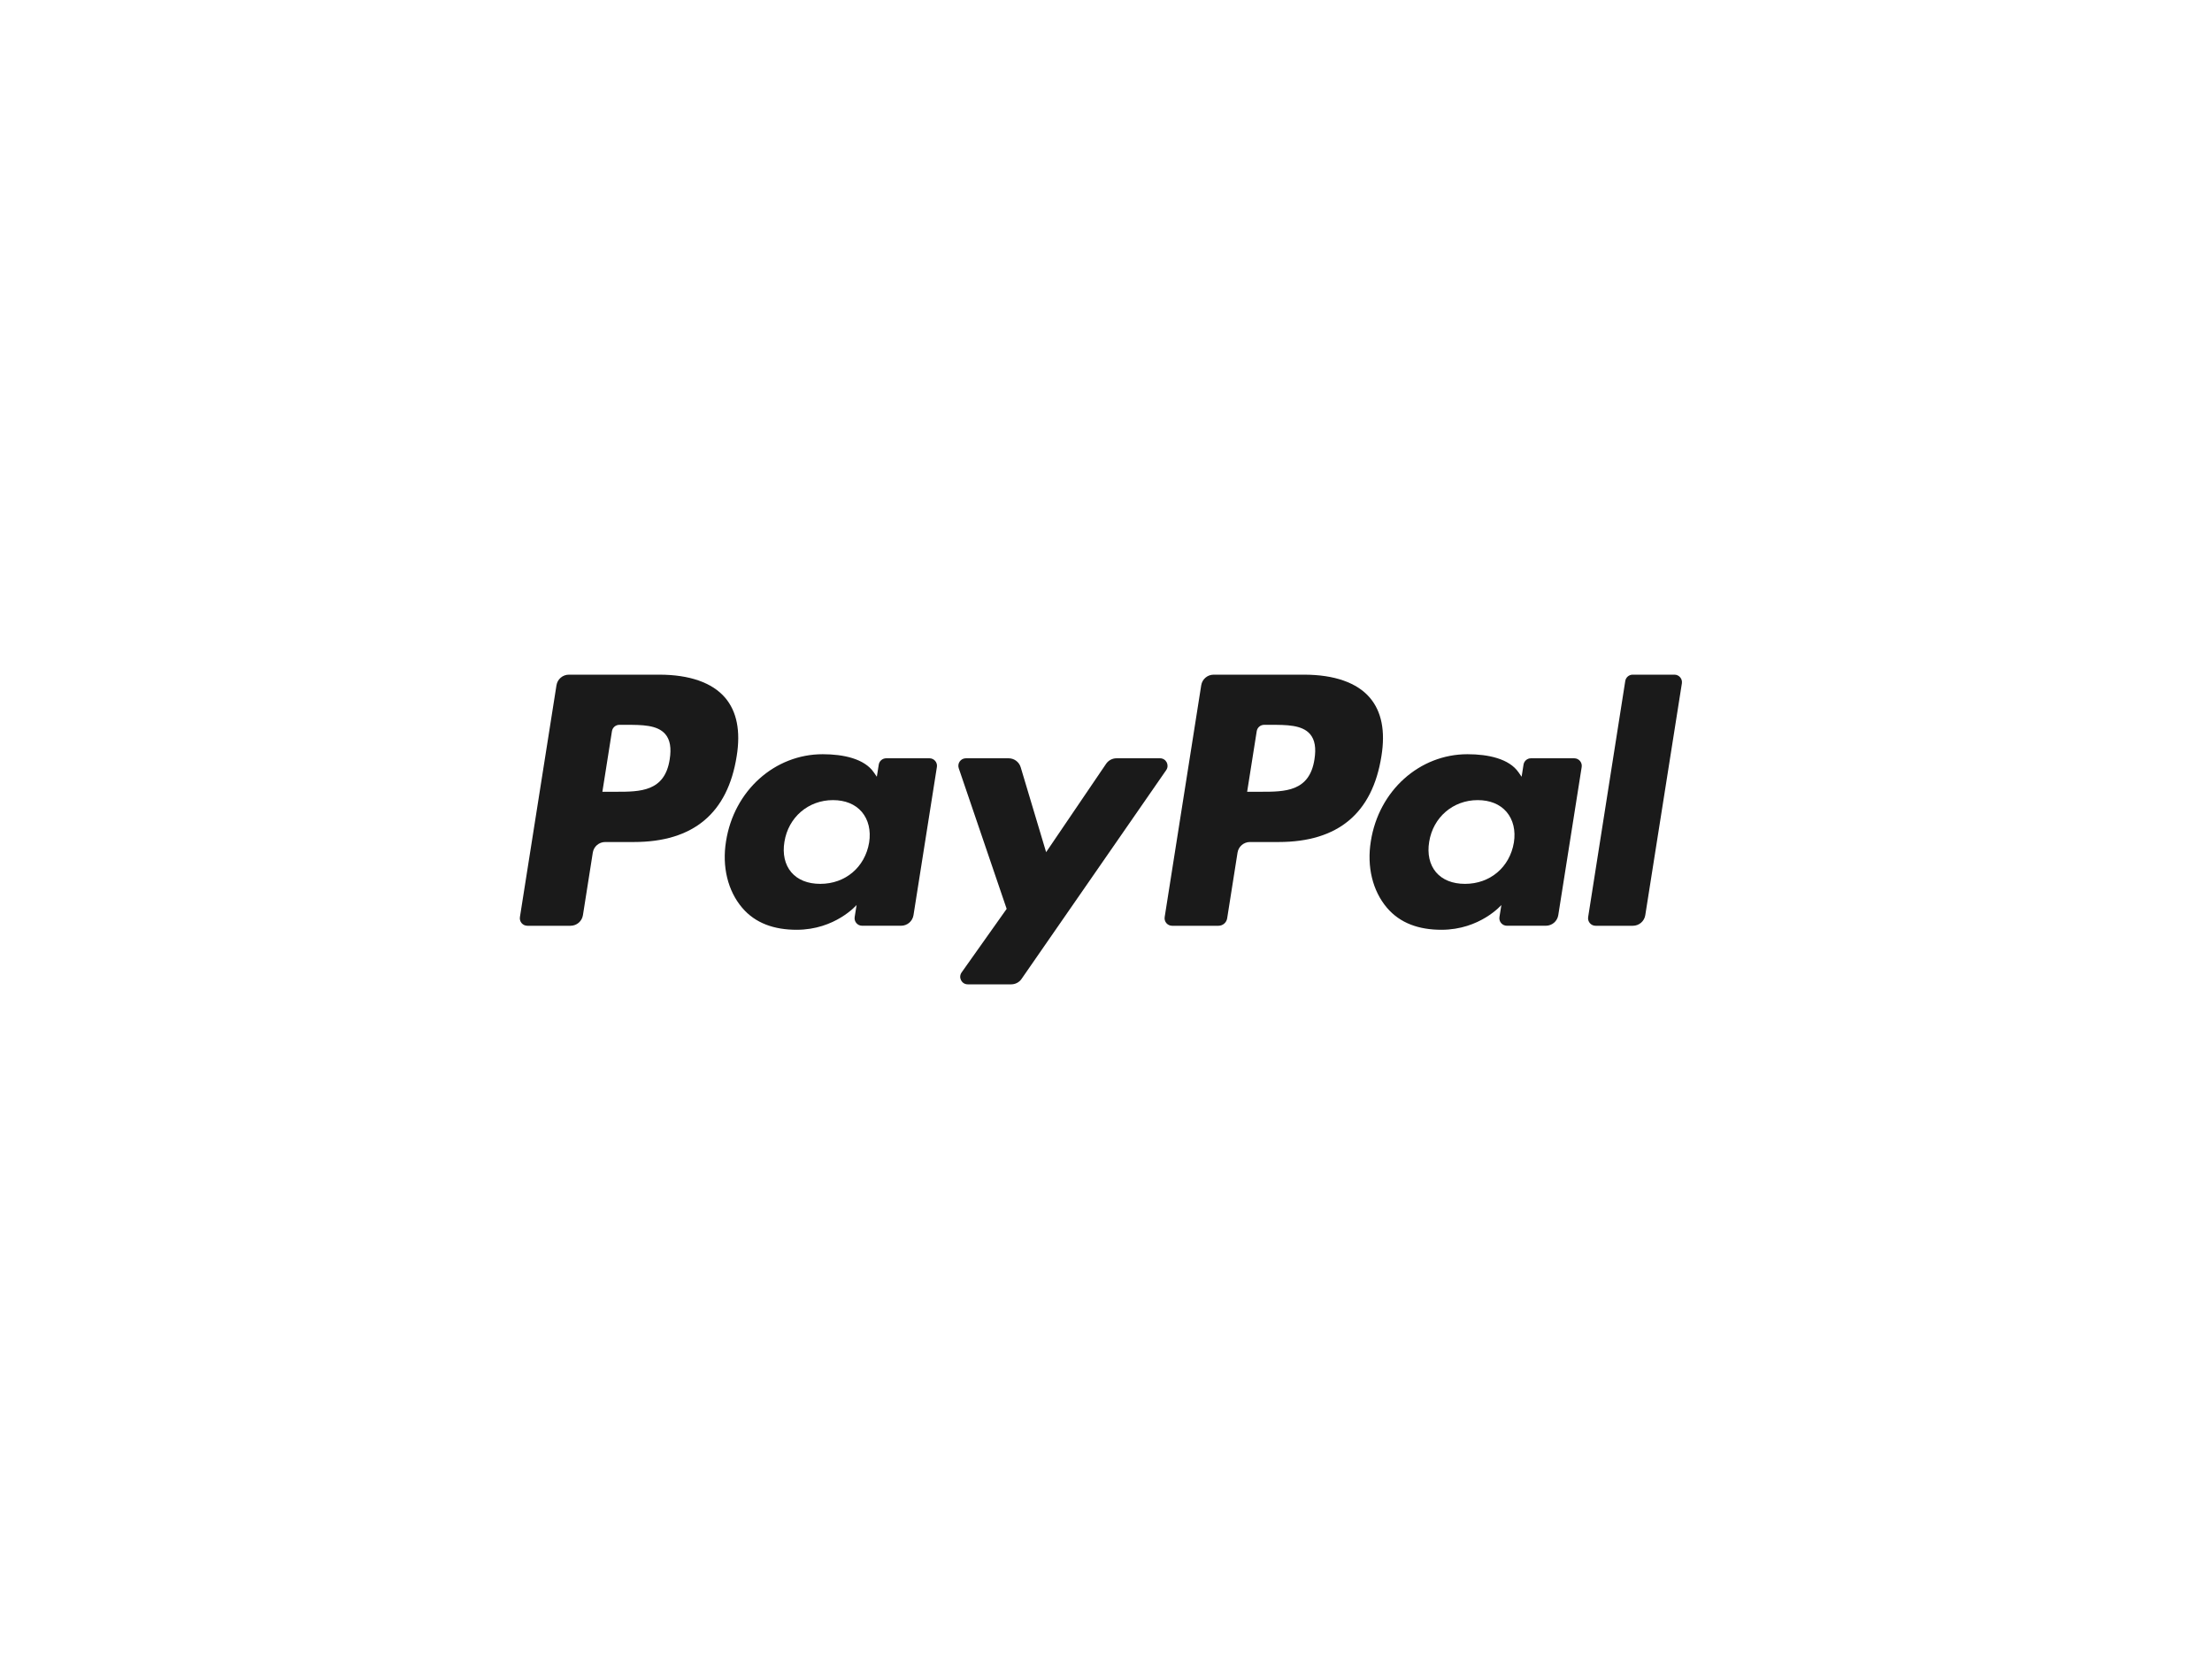 <svg xmlns="http://www.w3.org/2000/svg" fill="none" viewBox="0 0 200 150" height="150" width="200">
<path fill="#1A1A1A" d="M59.609 61.001H51.436C50.877 61.001 50.401 61.407 50.314 61.96L47.009 82.917C46.943 83.331 47.263 83.704 47.683 83.704H51.584C52.144 83.704 52.619 83.297 52.707 82.744L53.598 77.091C53.684 76.538 54.161 76.132 54.719 76.132H57.306C62.69 76.132 65.797 73.527 66.609 68.364C66.974 66.105 66.624 64.331 65.567 63.088C64.405 61.723 62.345 61.001 59.609 61.001ZM60.552 68.656C60.105 71.588 57.864 71.588 55.698 71.588H54.465L55.33 66.111C55.381 65.78 55.668 65.536 56.003 65.536H56.568C58.044 65.536 59.436 65.537 60.155 66.378C60.584 66.88 60.716 67.625 60.552 68.656Z"></path>
<path fill="#1A1A1A" d="M84.04 68.561H80.126C79.793 68.561 79.504 68.805 79.453 69.136L79.28 70.23L79.006 69.834C78.159 68.604 76.269 68.193 74.384 68.193C70.059 68.193 66.365 71.469 65.645 76.064C65.271 78.356 65.803 80.547 67.103 82.076C68.296 83.481 70.003 84.067 72.033 84.067C75.518 84.067 77.45 81.826 77.45 81.826L77.276 82.913C77.21 83.329 77.53 83.702 77.947 83.702H81.473C82.033 83.702 82.507 83.296 82.595 82.743L84.71 69.347C84.777 68.935 84.458 68.561 84.04 68.561ZM78.584 76.178C78.207 78.414 76.432 79.915 74.169 79.915C73.032 79.915 72.124 79.551 71.541 78.86C70.962 78.174 70.742 77.198 70.926 76.11C71.279 73.893 73.084 72.343 75.312 72.343C76.424 72.343 77.327 72.713 77.922 73.409C78.519 74.113 78.755 75.096 78.584 76.178Z"></path>
<path fill="#1A1A1A" d="M104.884 68.561H100.951C100.576 68.561 100.223 68.748 100.01 69.059L94.586 77.049L92.287 69.371C92.142 68.891 91.699 68.561 91.197 68.561H87.332C86.862 68.561 86.536 69.02 86.686 69.462L91.018 82.175L86.945 87.924C86.625 88.377 86.947 89 87.501 89H91.429C91.802 89 92.151 88.818 92.362 88.513L105.443 69.631C105.756 69.179 105.435 68.561 104.884 68.561Z"></path>
<path fill="#1A1A1A" d="M117.905 61.001H109.731C109.173 61.001 108.697 61.407 108.61 61.96L105.305 82.917C105.239 83.331 105.559 83.704 105.976 83.704H110.171C110.56 83.704 110.894 83.419 110.955 83.032L111.893 77.091C111.979 76.538 112.456 76.132 113.014 76.132H115.6C120.985 76.132 124.091 73.527 124.903 68.364C125.27 66.105 124.918 64.331 123.86 63.088C122.7 61.723 120.641 61.001 117.905 61.001ZM118.848 68.656C118.402 71.588 116.162 71.588 113.994 71.588H112.762L113.628 66.111C113.679 65.78 113.964 65.536 114.3 65.536H114.865C116.34 65.536 117.733 65.537 118.453 66.378C118.882 66.88 119.012 67.625 118.848 68.656Z"></path>
<path fill="#1A1A1A" d="M142.334 68.561H138.423C138.087 68.561 137.802 68.805 137.751 69.136L137.578 70.23L137.303 69.834C136.456 68.604 134.568 68.193 132.682 68.193C128.357 68.193 124.664 71.469 123.945 76.064C123.572 78.356 124.102 80.547 125.402 82.076C126.597 83.481 128.301 84.067 130.331 84.067C133.816 84.067 135.749 81.826 135.749 81.826L135.574 82.913C135.508 83.329 135.829 83.702 136.248 83.702H139.772C140.33 83.702 140.806 83.296 140.893 82.743L143.01 69.347C143.074 68.935 142.754 68.561 142.334 68.561ZM136.879 76.178C136.504 78.414 134.727 79.915 132.463 79.915C131.329 79.915 130.419 79.551 129.835 78.86C129.257 78.174 129.04 77.198 129.221 76.11C129.576 73.893 131.378 72.343 133.607 72.343C134.718 72.343 135.622 72.713 136.217 73.409C136.816 74.113 137.052 75.096 136.879 76.178Z"></path>
<path fill="#1A1A1A" d="M146.949 61.576L143.594 82.917C143.528 83.331 143.849 83.704 144.266 83.704H147.638C148.199 83.704 148.674 83.297 148.76 82.744L152.068 61.788C152.134 61.374 151.814 61 151.397 61H147.62C147.287 61.001 147 61.245 146.949 61.576Z"></path>
</svg>